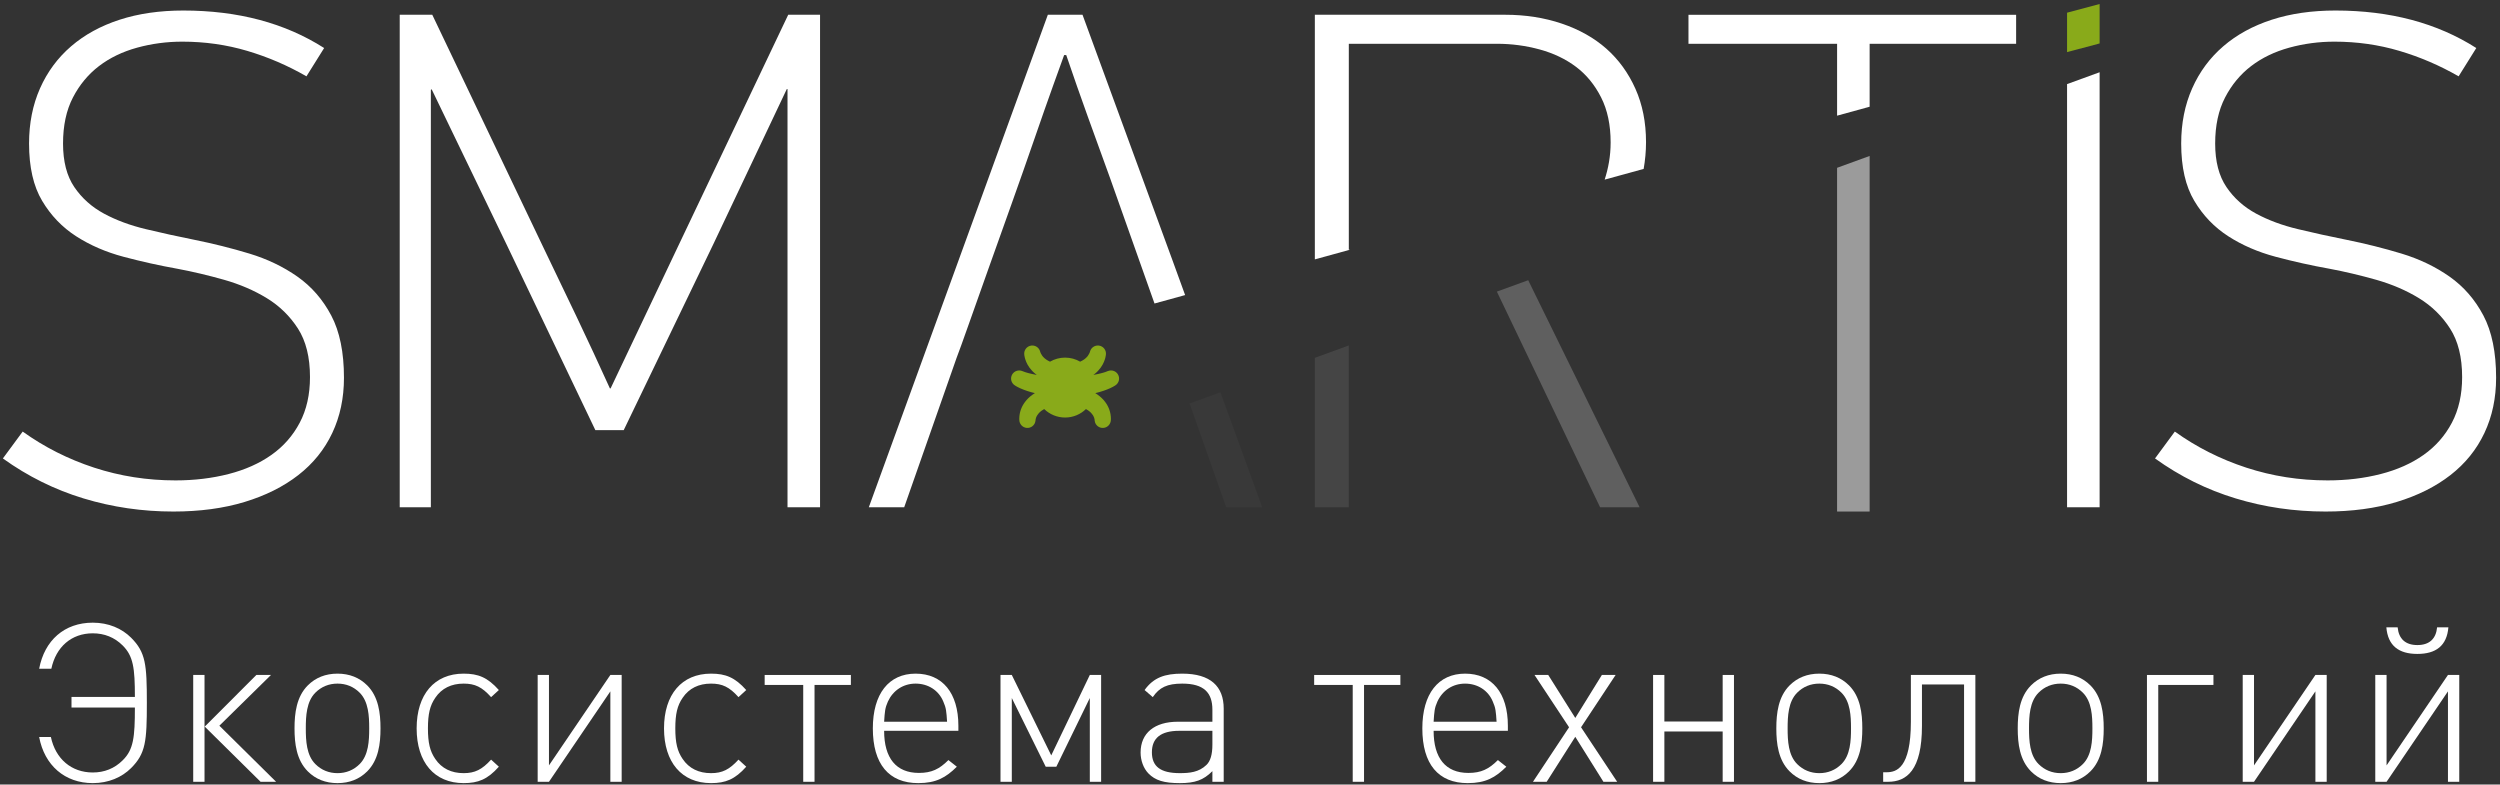 <?xml version="1.0" encoding="UTF-8"?> <svg xmlns="http://www.w3.org/2000/svg" width="239" height="75" viewBox="0 0 239 75" fill="none"><rect x="0" y="0" width="239" height="75" fill="#333333" stroke="none"/> <path d="M106.878 35.797C106.683 35.466 106.28 35.334 105.933 35.467H105.931C105.931 35.467 105.758 35.536 105.692 35.558C105.627 35.581 105.627 35.582 105.558 35.602C105.489 35.623 105.403 35.648 105.341 35.664C105.279 35.68 105.282 35.678 105.234 35.691C105.186 35.703 105.039 35.739 104.996 35.748C104.954 35.757 104.775 35.795 104.728 35.804C104.704 35.809 104.681 35.813 104.656 35.818C104.643 35.821 104.585 35.832 104.529 35.841C104.585 35.8 104.639 35.757 104.691 35.714C104.717 35.693 104.743 35.67 104.768 35.648C104.781 35.638 104.793 35.627 104.806 35.615C104.818 35.604 104.831 35.593 104.842 35.581C104.866 35.558 104.89 35.536 104.913 35.512C104.937 35.49 104.959 35.465 104.982 35.442C105.158 35.254 105.3 35.056 105.405 34.867C105.511 34.678 105.579 34.501 105.626 34.355C105.637 34.317 105.669 34.207 105.671 34.199C105.675 34.181 105.71 34.006 105.711 33.999C105.72 33.94 105.724 33.909 105.724 33.909V33.908C105.781 33.484 105.483 33.094 105.058 33.037C104.675 32.986 104.319 33.225 104.213 33.584C104.213 33.584 104.205 33.618 104.187 33.672C104.169 33.725 104.153 33.756 104.127 33.808C104.104 33.859 104.058 33.938 104.004 34.013C103.949 34.087 103.878 34.167 103.787 34.247C103.743 34.288 103.69 34.326 103.636 34.367C103.577 34.405 103.518 34.446 103.45 34.481C103.392 34.515 103.328 34.546 103.261 34.575C102.839 34.329 102.347 34.188 101.822 34.188C101.297 34.188 100.806 34.329 100.383 34.575C100.316 34.546 100.252 34.515 100.194 34.481C100.126 34.446 100.067 34.405 100.01 34.367C99.954 34.326 99.902 34.288 99.858 34.247C99.767 34.167 99.695 34.087 99.641 34.013C99.586 33.938 99.541 33.859 99.517 33.808C99.491 33.756 99.475 33.725 99.457 33.672C99.44 33.618 99.431 33.584 99.431 33.584C99.325 33.225 98.97 32.986 98.586 33.037C98.162 33.094 97.864 33.484 97.921 33.908V33.909C97.921 33.909 97.925 33.94 97.933 33.999C97.934 34.006 97.969 34.181 97.974 34.199C97.977 34.207 98.007 34.317 98.019 34.355C98.065 34.501 98.134 34.678 98.239 34.867C98.344 35.056 98.486 35.254 98.663 35.442C98.685 35.465 98.707 35.49 98.731 35.512C98.754 35.536 98.778 35.558 98.802 35.581C98.814 35.593 98.827 35.604 98.839 35.615C98.851 35.627 98.864 35.638 98.877 35.648C98.902 35.67 98.928 35.693 98.953 35.714C99.005 35.757 99.06 35.8 99.117 35.841C99.06 35.832 99.002 35.821 98.988 35.818C98.963 35.813 98.94 35.809 98.916 35.804C98.87 35.795 98.69 35.757 98.648 35.748C98.605 35.739 98.459 35.703 98.41 35.691C98.362 35.678 98.365 35.68 98.304 35.664C98.242 35.648 98.155 35.623 98.087 35.602C98.017 35.582 98.019 35.581 97.952 35.558C97.886 35.536 97.713 35.467 97.713 35.467H97.712C97.365 35.334 96.962 35.466 96.766 35.797C96.549 36.165 96.671 36.641 97.041 36.858C97.041 36.858 97.071 36.877 97.129 36.91C97.158 36.928 97.251 36.981 97.255 36.983C97.261 36.986 97.305 37.008 97.32 37.016C97.352 37.031 97.385 37.047 97.419 37.064C97.438 37.073 97.519 37.112 97.529 37.117C97.565 37.132 97.602 37.148 97.642 37.166C97.681 37.182 97.851 37.251 97.897 37.269C97.943 37.286 98.137 37.354 98.188 37.372C98.213 37.381 98.455 37.455 98.511 37.472C98.54 37.48 98.654 37.51 98.684 37.519C98.734 37.531 98.882 37.568 98.936 37.581C98.918 37.592 98.898 37.604 98.879 37.617C98.6 37.797 98.348 38.005 98.142 38.24C98.092 38.3 98.041 38.356 97.997 38.419C97.975 38.449 97.889 38.571 97.87 38.601C97.859 38.617 97.778 38.755 97.76 38.786C97.726 38.846 97.698 38.91 97.67 38.969C97.663 38.984 97.61 39.118 97.599 39.146C97.577 39.205 97.562 39.246 97.545 39.317C97.528 39.386 97.511 39.45 97.505 39.475C97.5 39.501 97.49 39.533 97.483 39.585C97.475 39.637 97.454 39.804 97.454 39.804C97.451 39.836 97.443 39.906 97.443 40.031C97.443 40.158 97.448 40.168 97.448 40.168V40.169C97.463 40.544 97.751 40.862 98.136 40.906C98.56 40.954 98.944 40.648 98.992 40.223C98.992 40.223 99.002 40.121 99.009 40.073C99.014 40.036 99.03 39.988 99.047 39.931C99.064 39.875 99.107 39.786 99.162 39.697C99.216 39.607 99.344 39.463 99.393 39.414C99.443 39.365 99.507 39.316 99.523 39.303C99.539 39.291 99.595 39.252 99.624 39.231C99.651 39.211 99.687 39.191 99.736 39.161C99.753 39.149 99.788 39.13 99.83 39.109C100.345 39.608 101.047 39.916 101.822 39.916C102.597 39.916 103.299 39.608 103.814 39.109C103.856 39.13 103.891 39.149 103.908 39.161C103.958 39.191 103.993 39.211 104.021 39.231C104.049 39.252 104.106 39.291 104.121 39.303C104.137 39.316 104.202 39.365 104.251 39.414C104.301 39.463 104.429 39.607 104.484 39.697C104.538 39.786 104.58 39.875 104.597 39.931C104.615 39.988 104.63 40.036 104.636 40.073C104.643 40.121 104.652 40.223 104.652 40.223C104.7 40.648 105.084 40.954 105.509 40.906C105.894 40.862 106.181 40.544 106.196 40.169V40.168C106.196 40.168 106.202 40.158 106.202 40.031C106.202 39.906 106.193 39.836 106.192 39.815C106.191 39.804 106.171 39.637 106.162 39.585C106.154 39.533 106.144 39.501 106.139 39.475C106.134 39.45 106.118 39.386 106.099 39.317C106.082 39.246 106.069 39.205 106.045 39.146C106.034 39.118 105.981 38.984 105.974 38.969C105.946 38.91 105.919 38.846 105.884 38.786C105.868 38.755 105.785 38.617 105.776 38.601C105.755 38.571 105.671 38.449 105.648 38.419C105.603 38.356 105.553 38.3 105.502 38.24C105.296 38.005 105.044 37.797 104.765 37.617C104.746 37.604 104.728 37.592 104.708 37.581C104.762 37.568 104.911 37.531 104.96 37.519C104.99 37.51 105.105 37.48 105.133 37.472C105.19 37.455 105.431 37.381 105.456 37.372C105.508 37.354 105.702 37.286 105.748 37.269C105.793 37.251 105.963 37.182 106.002 37.166C106.042 37.148 106.08 37.132 106.116 37.117C106.125 37.112 106.207 37.073 106.225 37.064C106.259 37.047 106.292 37.031 106.324 37.016C106.339 37.008 106.383 36.986 106.39 36.983C106.393 36.981 106.487 36.928 106.516 36.91C106.573 36.877 106.604 36.858 106.604 36.858C106.973 36.641 107.095 36.165 106.878 35.797Z" fill="#89AA1A"></path> <path d="M32.883 36.116C32.883 38.056 32.51 39.815 31.766 41.393C31.022 42.972 29.94 44.313 28.519 45.418C27.099 46.524 25.384 47.38 23.378 47.989C21.371 48.597 19.104 48.903 16.578 48.903C13.602 48.903 10.738 48.485 7.987 47.65C5.236 46.816 2.665 45.543 0.275 43.828L2.169 41.258C4.244 42.745 6.521 43.896 9.002 44.708C11.482 45.519 14.076 45.926 16.781 45.926C18.586 45.926 20.277 45.722 21.856 45.316C23.433 44.911 24.799 44.302 25.949 43.489C27.099 42.678 28 41.653 28.654 40.411C29.308 39.173 29.635 37.717 29.635 36.049C29.635 34.154 29.253 32.609 28.486 31.414C27.718 30.22 26.727 29.25 25.509 28.506C24.292 27.761 22.926 27.176 21.416 26.746C19.904 26.319 18.427 25.969 16.984 25.698C15.226 25.383 13.501 24.999 11.809 24.548C10.118 24.097 8.607 23.443 7.277 22.585C5.946 21.729 4.864 20.602 4.03 19.203C3.195 17.806 2.778 15.979 2.778 13.724C2.778 11.785 3.127 10.027 3.826 8.447C4.526 6.869 5.519 5.527 6.803 4.422C8.089 3.316 9.633 2.471 11.438 1.885C13.241 1.299 15.271 1.006 17.526 1.006C22.757 1.006 27.245 2.201 30.988 4.591L29.297 7.297C27.498 6.26 25.609 5.448 23.63 4.862C21.651 4.276 19.584 3.982 17.426 3.982C15.941 3.982 14.501 4.175 13.107 4.557C11.713 4.941 10.499 5.527 9.465 6.316C8.431 7.106 7.599 8.109 6.97 9.326C6.339 10.544 6.026 12.011 6.026 13.724C6.026 15.438 6.385 16.826 7.104 17.884C7.825 18.944 8.769 19.79 9.939 20.421C11.108 21.054 12.447 21.549 13.954 21.909C15.462 22.271 17.002 22.609 18.576 22.924C20.376 23.286 22.131 23.725 23.84 24.243C25.549 24.762 27.079 25.495 28.429 26.442C29.778 27.389 30.859 28.63 31.668 30.163C32.478 31.696 32.883 33.681 32.883 36.116Z" fill="white"></path> <path d="M75.286 8.514H75.218L68.168 23.397L59.627 41.122H56.916L48.375 23.262L41.257 8.514C41.257 8.56 41.234 8.582 41.19 8.582V48.496H38.213V1.411H41.325L51.92 23.6C53.007 25.856 54.083 28.099 55.147 30.332C56.21 32.564 57.263 34.83 58.306 37.131H58.373L64.799 23.6L75.353 1.411H78.397V48.496H75.286V8.514Z" fill="white"></path> <path d="M238.628 36.116C238.628 38.056 238.255 39.815 237.511 41.393C236.767 42.972 235.684 44.313 234.264 45.418C232.843 46.524 231.129 47.38 229.122 47.989C227.115 48.597 224.849 48.903 222.323 48.903C219.347 48.903 216.483 48.485 213.732 47.65C210.981 46.817 208.41 45.543 206.02 43.828L207.914 41.258C209.988 42.746 212.266 43.896 214.747 44.708C217.227 45.519 219.821 45.926 222.526 45.926C224.33 45.926 226.021 45.722 227.601 45.316C229.178 44.911 230.544 44.302 231.693 43.49C232.843 42.678 233.745 41.653 234.4 40.412C235.053 39.173 235.38 37.717 235.38 36.049C235.38 34.155 234.997 32.609 234.23 31.414C233.463 30.22 232.471 29.25 231.253 28.506C230.036 27.761 228.671 27.176 227.161 26.746C225.649 26.319 224.173 25.969 222.73 25.698C220.97 25.383 219.245 24.999 217.554 24.548C215.863 24.097 214.352 23.443 213.022 22.585C211.691 21.729 210.608 20.602 209.775 19.203C208.94 17.806 208.522 15.979 208.522 13.724C208.522 11.785 208.871 10.027 209.572 8.447C210.27 6.869 211.263 5.527 212.549 4.422C213.833 3.316 215.377 2.471 217.182 1.885C218.986 1.299 221.015 1.006 223.27 1.006C228.502 1.006 232.989 2.201 236.734 4.591L235.043 7.297C233.243 6.26 231.354 5.448 229.375 4.862C227.397 4.276 225.329 3.982 223.17 3.982C221.687 3.982 220.247 4.175 218.852 4.557C217.458 4.941 216.243 5.527 215.21 6.316C214.176 7.106 213.345 8.109 212.715 9.326C212.084 10.544 211.77 12.011 211.77 13.724C211.77 15.438 212.13 16.826 212.85 17.884C213.569 18.944 214.514 19.79 215.684 20.421C216.852 21.054 218.191 21.549 219.7 21.909C221.207 22.271 222.747 22.609 224.322 22.924C226.121 23.286 227.875 23.726 229.585 24.243C231.294 24.762 232.824 25.495 234.173 26.442C235.523 27.389 236.604 28.63 237.413 30.163C238.223 31.696 238.628 33.681 238.628 36.116Z" fill="white"></path> <path d="M197.611 1.213L200.723 0.384V4.153L197.611 4.982V1.213Z" fill="#89AA1A"></path> <g opacity="0.8"> <g opacity="0.8"> <path opacity="0.8" d="M175.625 16.042V48.903H178.736V14.909L175.625 16.042Z" fill="white"></path> </g> </g> <path d="M197.611 48.496V8.04L200.723 6.907V48.496H197.611Z" fill="white"></path> <path d="M175.626 11.059L178.737 10.203V4.185H192.741V1.412H161.418V4.185H175.626V11.059Z" fill="white"></path> <path d="M129.064 23.871H128.947V4.185H143.115C144.508 4.185 145.868 4.366 147.196 4.729C148.523 5.091 149.681 5.646 150.671 6.392C151.66 7.138 152.459 8.112 153.065 9.311C153.673 10.51 153.977 11.947 153.977 13.621C153.977 14.935 153.752 16.096 153.405 17.173L157.133 16.148C157.277 15.33 157.36 14.481 157.36 13.588C157.36 11.694 157.021 9.993 156.344 8.481C155.669 6.971 154.743 5.696 153.572 4.658C152.398 3.621 150.977 2.821 149.309 2.257C147.64 1.693 145.836 1.411 143.897 1.411H125.699V24.797L129.064 23.871Z" fill="white"></path> <path d="M92.597 31.043C93.138 29.51 93.757 27.761 94.457 25.799C95.156 23.837 95.9 21.751 96.689 19.542C97.478 17.332 98.212 15.246 98.888 13.284C99.565 11.322 100.162 9.62 100.681 8.176C101.199 6.734 101.549 5.764 101.73 5.267H101.933C102.609 7.252 103.296 9.215 103.995 11.153C104.694 13.093 105.405 15.055 106.127 17.038L110.371 29.015L113.298 28.209C112.902 27.129 112.51 26.033 112.114 24.954C109.249 17.152 106.374 9.304 103.489 1.411H100.173L83.058 48.496H86.441L91.447 34.221C91.672 33.636 92.056 32.576 92.597 31.043Z" fill="white"></path> <g opacity="0.45"> <g opacity="0.45"> <path opacity="0.45" d="M125.698 34.21V48.495H128.944V33.028L125.698 34.21Z" fill="white"></path> </g> </g> <g opacity="0.6"> <g opacity="0.6"> <path opacity="0.6" d="M143.101 27.878L152.971 48.497H156.749L146.096 26.788L143.101 27.878Z" fill="white"></path> </g> </g> <g opacity="0.3"> <g opacity="0.3"> <path opacity="0.3" d="M113.718 38.57L117.221 48.497H120.672C119.344 44.809 118.005 41.163 116.672 37.495L113.718 38.57Z" fill="white"></path> </g> </g> <path d="M12.535 73.426C11.645 74.315 10.374 74.866 8.869 74.866C6.2 74.866 4.251 73.171 3.743 70.459H4.865C5.31 72.556 6.835 73.85 8.869 73.85C9.971 73.85 10.946 73.469 11.729 72.685C12.767 71.668 12.895 70.482 12.895 67.642H6.835V66.624H12.895C12.895 63.871 12.747 62.725 11.729 61.709C10.946 60.926 9.971 60.545 8.869 60.545C6.835 60.545 5.352 61.837 4.907 63.934H3.743C4.251 61.222 6.157 59.527 8.869 59.527C10.374 59.527 11.645 60.077 12.535 60.967C13.933 62.366 14.039 63.532 14.039 67.197C14.039 70.861 13.933 72.028 12.535 73.426Z" fill="white"></path> <path d="M24.509 64.526H25.907L20.971 69.378L26.395 74.739H24.911L19.573 69.464L24.509 64.526ZM19.552 74.739H18.471V64.526H19.552V74.739Z" fill="white"></path> <path d="M34.384 66.222C33.813 65.65 33.092 65.353 32.266 65.353C31.439 65.353 30.719 65.65 30.147 66.222C29.3 67.069 29.235 68.448 29.235 69.634C29.235 70.821 29.3 72.197 30.147 73.044C30.719 73.616 31.439 73.913 32.266 73.913C33.092 73.913 33.813 73.616 34.384 73.044C35.231 72.197 35.296 70.821 35.296 69.634C35.296 68.448 35.231 67.069 34.384 66.222ZM35.105 73.743C34.363 74.485 33.41 74.866 32.266 74.866C31.122 74.866 30.168 74.485 29.426 73.743C28.347 72.663 28.156 71.096 28.156 69.634C28.156 68.172 28.347 66.604 29.426 65.523C30.168 64.782 31.122 64.4 32.266 64.4C33.41 64.4 34.363 64.782 35.105 65.523C36.185 66.604 36.376 68.172 36.376 69.634C36.376 71.096 36.185 72.663 35.105 73.743Z" fill="white"></path> <path d="M44.322 74.866C41.526 74.866 39.831 72.875 39.831 69.634C39.831 66.391 41.526 64.4 44.322 64.4C45.721 64.4 46.611 64.76 47.691 65.968L46.949 66.647C46.081 65.672 45.403 65.353 44.322 65.353C43.157 65.353 42.225 65.798 41.611 66.71C41.102 67.451 40.911 68.256 40.911 69.634C40.911 71.01 41.102 71.816 41.611 72.556C42.225 73.469 43.157 73.913 44.322 73.913C45.403 73.913 46.081 73.573 46.949 72.62L47.691 73.297C46.611 74.507 45.721 74.866 44.322 74.866Z" fill="white"></path> <path d="M58.35 74.739V66.095L52.481 74.739H51.401V64.526H52.481V73.171L58.35 64.526H59.431V74.739H58.35Z" fill="white"></path> <path d="M67.972 74.866C65.176 74.866 63.48 72.875 63.48 69.634C63.48 66.391 65.176 64.4 67.972 64.4C69.37 64.4 70.26 64.76 71.341 65.968L70.599 66.647C69.73 65.672 69.053 65.353 67.972 65.353C66.806 65.353 65.875 65.798 65.26 66.71C64.751 67.451 64.56 68.256 64.56 69.634C64.56 71.01 64.751 71.816 65.26 72.556C65.875 73.469 66.806 73.913 67.972 73.913C69.053 73.913 69.73 73.573 70.599 72.62L71.341 73.297C70.26 74.507 69.37 74.866 67.972 74.866Z" fill="white"></path> <path d="M77.869 65.48V74.739H76.788V65.48H73.102V64.527H81.344V65.48H77.869Z" fill="white"></path> <path d="M90.18 67.069C89.735 65.988 88.718 65.353 87.532 65.353C86.345 65.353 85.371 66.011 84.883 67.069C84.608 67.683 84.586 68.022 84.523 68.997H90.54C90.477 68.022 90.456 67.683 90.18 67.069ZM84.523 69.866C84.523 72.472 85.667 73.891 87.85 73.891C89.057 73.891 89.799 73.532 90.668 72.663L91.473 73.297C90.434 74.336 89.481 74.866 87.787 74.866C84.968 74.866 83.443 73.044 83.443 69.634C83.443 66.328 84.968 64.4 87.532 64.4C90.095 64.4 91.621 66.243 91.621 69.379V69.866H84.523Z" fill="white"></path> <path d="M104.186 74.739V66.73L100.986 73.298H99.97L96.728 66.73V74.739H95.648V64.526H96.728L100.499 72.217L104.186 64.526H105.267V74.739H104.186Z" fill="white"></path> <path d="M115.905 69.866H112.727C110.969 69.866 110.121 70.565 110.121 71.921C110.121 73.277 110.947 73.912 112.791 73.912C113.723 73.912 114.612 73.828 115.334 73.129C115.714 72.769 115.905 72.133 115.905 71.18V69.866ZM115.905 74.74V73.722C115.037 74.591 114.232 74.866 112.791 74.866C111.286 74.866 110.439 74.612 109.782 73.934C109.317 73.447 109.041 72.706 109.041 71.942C109.041 70.079 110.375 68.997 112.6 68.997H115.905V67.853C115.905 66.222 115.1 65.353 113.024 65.353C111.583 65.353 110.841 65.713 110.205 66.645L109.422 65.968C110.29 64.76 111.372 64.4 113.024 64.4C115.714 64.4 116.986 65.607 116.986 67.747V74.74H115.905Z" fill="white"></path> <path d="M130.401 65.48V74.739H129.32V65.48H125.634V64.527H133.876V65.48H130.401Z" fill="white"></path> <path d="M142.711 67.069C142.266 65.989 141.249 65.354 140.063 65.354C138.876 65.354 137.902 66.011 137.415 67.069C137.139 67.684 137.118 68.022 137.054 68.997H143.072C143.008 68.022 142.987 67.684 142.711 67.069ZM137.054 69.867C137.054 72.472 138.198 73.892 140.381 73.892C141.589 73.892 142.331 73.532 143.199 72.663L144.004 73.298C142.965 74.337 142.012 74.866 140.318 74.866C137.499 74.866 135.975 73.045 135.975 69.634C135.975 66.328 137.499 64.4 140.063 64.4C142.627 64.4 144.152 66.244 144.152 69.379V69.867H137.054Z" fill="white"></path> <path d="M153.287 74.739L150.597 70.439L147.863 74.739H146.551L150.003 69.527L146.699 64.526H148.012L150.597 68.637L153.139 64.526H154.453L151.148 69.527L154.601 74.739H153.287Z" fill="white"></path> <path d="M164.687 74.739V69.93H159.114V74.739H158.035V64.526H159.114V68.976H164.687V64.526H165.767V74.739H164.687Z" fill="white"></path> <path d="M176.045 66.222C175.474 65.65 174.752 65.353 173.927 65.353C173.101 65.353 172.38 65.65 171.808 66.222C170.961 67.069 170.897 68.448 170.897 69.634C170.897 70.821 170.961 72.197 171.808 73.044C172.38 73.616 173.101 73.913 173.927 73.913C174.752 73.913 175.474 73.616 176.045 73.044C176.892 72.197 176.957 70.821 176.957 69.634C176.957 68.448 176.892 67.069 176.045 66.222ZM176.766 73.743C176.025 74.485 175.071 74.866 173.927 74.866C172.783 74.866 171.829 74.485 171.087 73.743C170.007 72.663 169.817 71.096 169.817 69.634C169.817 68.172 170.007 66.604 171.087 65.523C171.829 64.782 172.783 64.4 173.927 64.4C175.071 64.4 176.025 64.782 176.766 65.523C177.847 66.604 178.037 68.172 178.037 69.634C178.037 71.096 177.847 72.663 176.766 73.743Z" fill="white"></path> <path d="M188.845 64.526V74.739H187.764V65.438H183.739V69.401C183.739 73.637 182.276 74.739 180.498 74.739H180.031V73.828H180.349C181.28 73.828 182.68 73.469 182.68 68.996V64.526H188.845Z" fill="white"></path> <path d="M199.123 66.222C198.551 65.65 197.83 65.353 197.004 65.353C196.179 65.353 195.457 65.65 194.886 66.222C194.039 67.069 193.974 68.448 193.974 69.634C193.974 70.821 194.039 72.197 194.886 73.044C195.457 73.616 196.179 73.913 197.004 73.913C197.83 73.913 198.551 73.616 199.123 73.044C199.97 72.197 200.034 70.821 200.034 69.634C200.034 68.448 199.97 67.069 199.123 66.222ZM199.843 73.743C199.103 74.485 198.148 74.866 197.004 74.866C195.86 74.866 194.907 74.485 194.165 73.743C193.084 72.663 192.895 71.096 192.895 69.634C192.895 68.172 193.084 66.604 194.165 65.523C194.907 64.782 195.86 64.4 197.004 64.4C198.148 64.4 199.103 64.782 199.843 65.523C200.924 66.604 201.115 68.172 201.115 69.634C201.115 71.096 200.924 72.663 199.843 73.743Z" fill="white"></path> <path d="M206.329 65.48V74.739H205.249V64.527H211.605V65.48H206.329Z" fill="white"></path> <path d="M221.352 74.739V66.095L215.483 74.739H214.403V64.526H215.483V73.171L221.352 64.526H222.433V74.739H221.352Z" fill="white"></path> <path d="M231.101 62.515C229.321 62.515 228.283 61.731 228.135 59.973H229.215C229.321 61.074 229.957 61.668 231.101 61.668C232.245 61.668 232.881 61.074 232.987 59.973H234.066C233.919 61.731 232.881 62.515 231.101 62.515ZM234.025 74.739V66.095L228.156 74.739H227.076V64.526H228.156V73.172L234.025 64.526H235.105V74.739H234.025Z" fill="white"></path> </svg> 